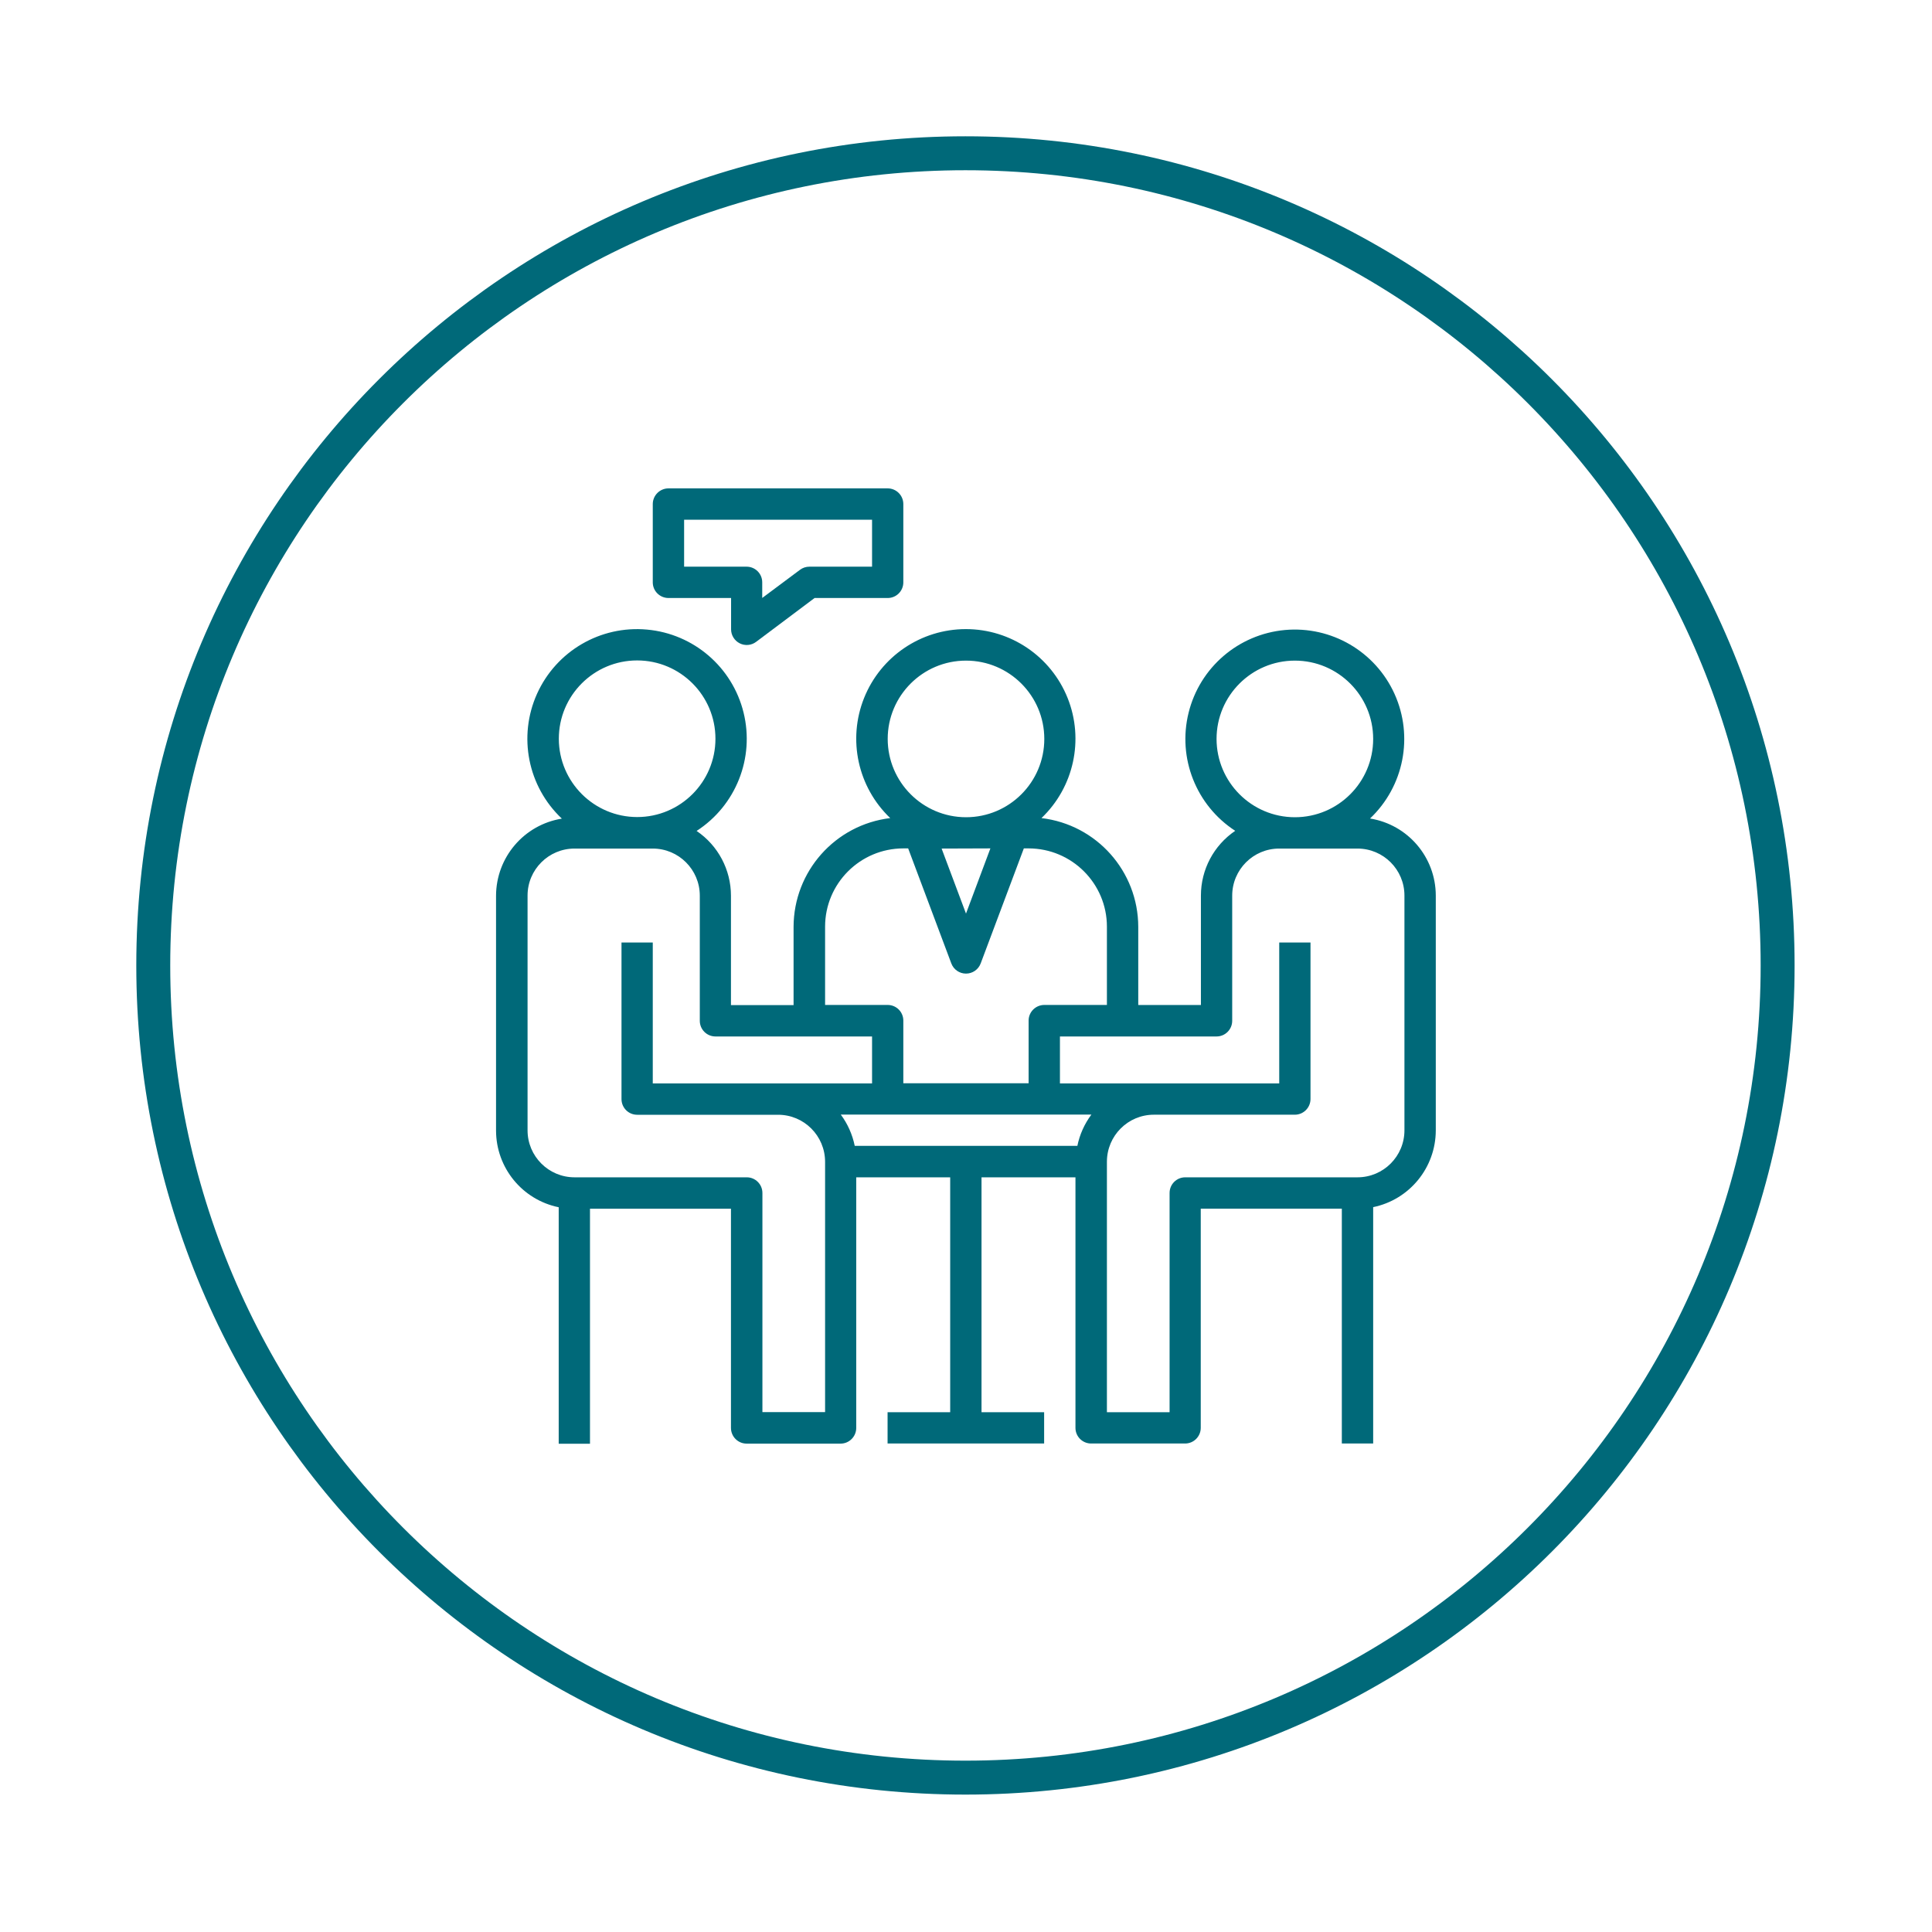 <?xml version="1.0" encoding="UTF-8"?>
<svg xmlns="http://www.w3.org/2000/svg" xmlns:xlink="http://www.w3.org/1999/xlink" width="125pt" height="125pt" viewBox="0 0 125 125" version="1.1">
<g id="surface1">
<path style=" stroke:none;fill-rule:nonzero;fill:rgb(0%,41.176%,47.451%);fill-opacity:1;" d="M 88.641 52.957 C 90.832 50.883 91.469 47.648 90.227 44.898 C 88.984 42.148 86.137 40.488 83.129 40.762 C 80.125 41.039 77.625 43.184 76.902 46.113 C 76.176 49.043 77.387 52.109 79.918 53.754 C 78.531 54.695 77.699 56.262 77.699 57.941 L 77.699 65.023 L 73.645 65.023 L 73.645 59.969 C 73.641 56.375 70.949 53.352 67.383 52.93 C 69.48 50.93 70.152 47.852 69.074 45.16 C 67.996 42.469 65.391 40.703 62.492 40.703 C 59.59 40.703 56.984 42.469 55.906 45.16 C 54.828 47.852 55.5 50.93 57.598 52.93 C 54.035 53.359 51.352 56.379 51.344 59.969 L 51.344 65.031 L 47.293 65.031 L 47.293 57.953 C 47.293 56.273 46.461 54.703 45.07 53.762 C 47.613 52.117 48.832 49.043 48.109 46.105 C 47.387 43.164 44.879 41.008 41.863 40.734 C 38.848 40.457 35.992 42.125 34.746 44.887 C 33.504 47.645 34.148 50.891 36.352 52.965 C 33.902 53.359 32.102 55.473 32.094 57.953 L 32.094 73.148 C 32.098 75.555 33.789 77.625 36.148 78.109 L 36.148 93.41 L 38.172 93.41 L 38.172 78.203 L 47.293 78.203 L 47.293 92.387 C 47.293 92.945 47.746 93.402 48.305 93.402 L 54.387 93.402 C 54.945 93.402 55.398 92.945 55.398 92.387 L 55.398 76.172 L 61.477 76.172 L 61.477 91.371 L 57.426 91.371 L 57.426 93.395 L 67.555 93.395 L 67.555 91.371 L 63.504 91.371 L 63.504 76.172 L 69.582 76.172 L 69.582 92.383 C 69.582 92.941 70.035 93.395 70.594 93.395 L 76.676 93.395 C 77.234 93.395 77.688 92.941 77.688 92.383 L 77.688 78.199 L 86.816 78.199 L 86.816 93.395 L 88.844 93.395 L 88.844 78.102 C 91.199 77.617 92.891 75.543 92.895 73.137 L 92.895 57.941 C 92.891 55.461 91.09 53.352 88.641 52.957 Z M 78.711 47.809 C 78.711 45.012 80.98 42.742 83.777 42.742 C 86.574 42.742 88.844 45.012 88.844 47.809 C 88.844 50.609 86.574 52.875 83.777 52.875 C 80.98 52.871 78.715 50.605 78.711 47.809 Z M 57.434 47.809 C 57.434 45.012 59.703 42.742 62.5 42.742 C 65.297 42.742 67.566 45.012 67.566 47.809 C 67.566 50.609 65.297 52.875 62.5 52.875 C 59.703 52.871 57.438 50.605 57.434 47.809 Z M 64.078 54.891 L 62.5 59.109 L 60.922 54.902 Z M 53.383 59.957 C 53.383 57.16 55.652 54.895 58.445 54.891 L 58.758 54.891 L 61.551 62.336 C 61.699 62.73 62.078 62.992 62.5 62.992 C 62.922 62.992 63.301 62.73 63.449 62.336 L 66.242 54.891 L 66.551 54.891 C 69.348 54.895 71.617 57.16 71.617 59.957 L 71.617 65.02 L 67.566 65.02 C 67.008 65.02 66.551 65.473 66.551 66.031 L 66.551 70.086 L 58.445 70.086 L 58.445 66.031 C 58.445 65.473 57.992 65.02 57.434 65.02 L 53.383 65.02 Z M 36.156 47.797 C 36.156 45 38.426 42.73 41.223 42.73 C 44.02 42.73 46.289 45 46.289 47.797 C 46.289 50.594 44.02 52.863 41.223 52.863 C 38.434 52.859 36.168 50.602 36.156 47.809 Z M 53.383 91.363 L 49.328 91.363 L 49.328 77.18 C 49.324 76.621 48.871 76.172 48.316 76.172 L 37.172 76.172 C 35.492 76.172 34.133 74.809 34.133 73.133 L 34.133 57.941 C 34.133 56.266 35.492 54.902 37.172 54.902 L 42.234 54.902 C 43.914 54.902 45.273 56.266 45.277 57.941 L 45.277 66.047 C 45.277 66.605 45.73 67.059 46.289 67.059 L 56.422 67.059 L 56.422 70.098 L 42.234 70.098 L 42.234 60.98 L 40.211 60.98 L 40.211 71.109 C 40.211 71.672 40.664 72.125 41.223 72.125 L 50.344 72.125 C 52.02 72.125 53.379 73.484 53.383 75.164 Z M 69.703 74.137 L 55.301 74.137 C 55.152 73.406 54.844 72.711 54.398 72.113 L 70.613 72.113 C 70.164 72.715 69.852 73.41 69.703 74.148 Z M 90.867 73.125 C 90.871 74.805 89.512 76.172 87.828 76.172 L 76.684 76.172 C 76.125 76.172 75.672 76.625 75.672 77.184 L 75.672 91.371 L 71.617 91.371 L 71.617 75.16 C 71.621 73.48 72.98 72.121 74.656 72.121 L 83.777 72.121 C 84.336 72.121 84.789 71.664 84.789 71.105 L 84.789 60.98 L 82.766 60.98 L 82.766 70.098 L 68.578 70.098 L 68.578 67.059 L 78.711 67.059 C 79.27 67.059 79.723 66.605 79.723 66.047 L 79.723 57.941 C 79.727 56.266 81.086 54.902 82.762 54.902 L 87.828 54.902 C 89.508 54.902 90.867 56.266 90.867 57.941 Z M 90.867 73.125 "/>
<path style=" stroke:none;fill-rule:nonzero;fill:rgb(0%,41.176%,47.451%);fill-opacity:1;" d="M 57.434 31.598 L 43.25 31.598 C 42.691 31.598 42.234 32.055 42.234 32.613 L 42.234 37.68 C 42.234 38.238 42.691 38.691 43.25 38.691 L 47.301 38.691 L 47.301 40.719 C 47.301 41.102 47.52 41.453 47.863 41.625 C 48.207 41.797 48.617 41.758 48.922 41.527 L 52.703 38.691 L 57.434 38.691 C 57.992 38.691 58.445 38.238 58.445 37.68 L 58.445 32.613 C 58.445 32.055 57.992 31.598 57.434 31.598 Z M 56.422 36.664 L 52.367 36.664 C 52.148 36.664 51.934 36.734 51.758 36.867 L 49.316 38.688 L 49.316 37.676 C 49.316 37.117 48.863 36.664 48.305 36.664 L 44.262 36.664 L 44.262 33.625 L 56.422 33.625 Z M 56.422 36.664 "/>
<path style="fill:none;stroke-width:9;stroke-linecap:butt;stroke-linejoin:miter;stroke:rgb(0%,41.176%,47.451%);stroke-opacity:1;stroke-miterlimit:10;" d="M 471.36 256 C 471.36 374.944 374.944 471.36 256 471.36 C 137.056 471.36 40.64 374.944 40.64 256 C 40.64 137.056 137.056 40.64 256 40.64 C 374.944 40.64 471.36 137.056 471.36 256 Z M 471.36 256 " transform="matrix(0.244,0,0,0.244,0,0)"/>
</g>
</svg>
